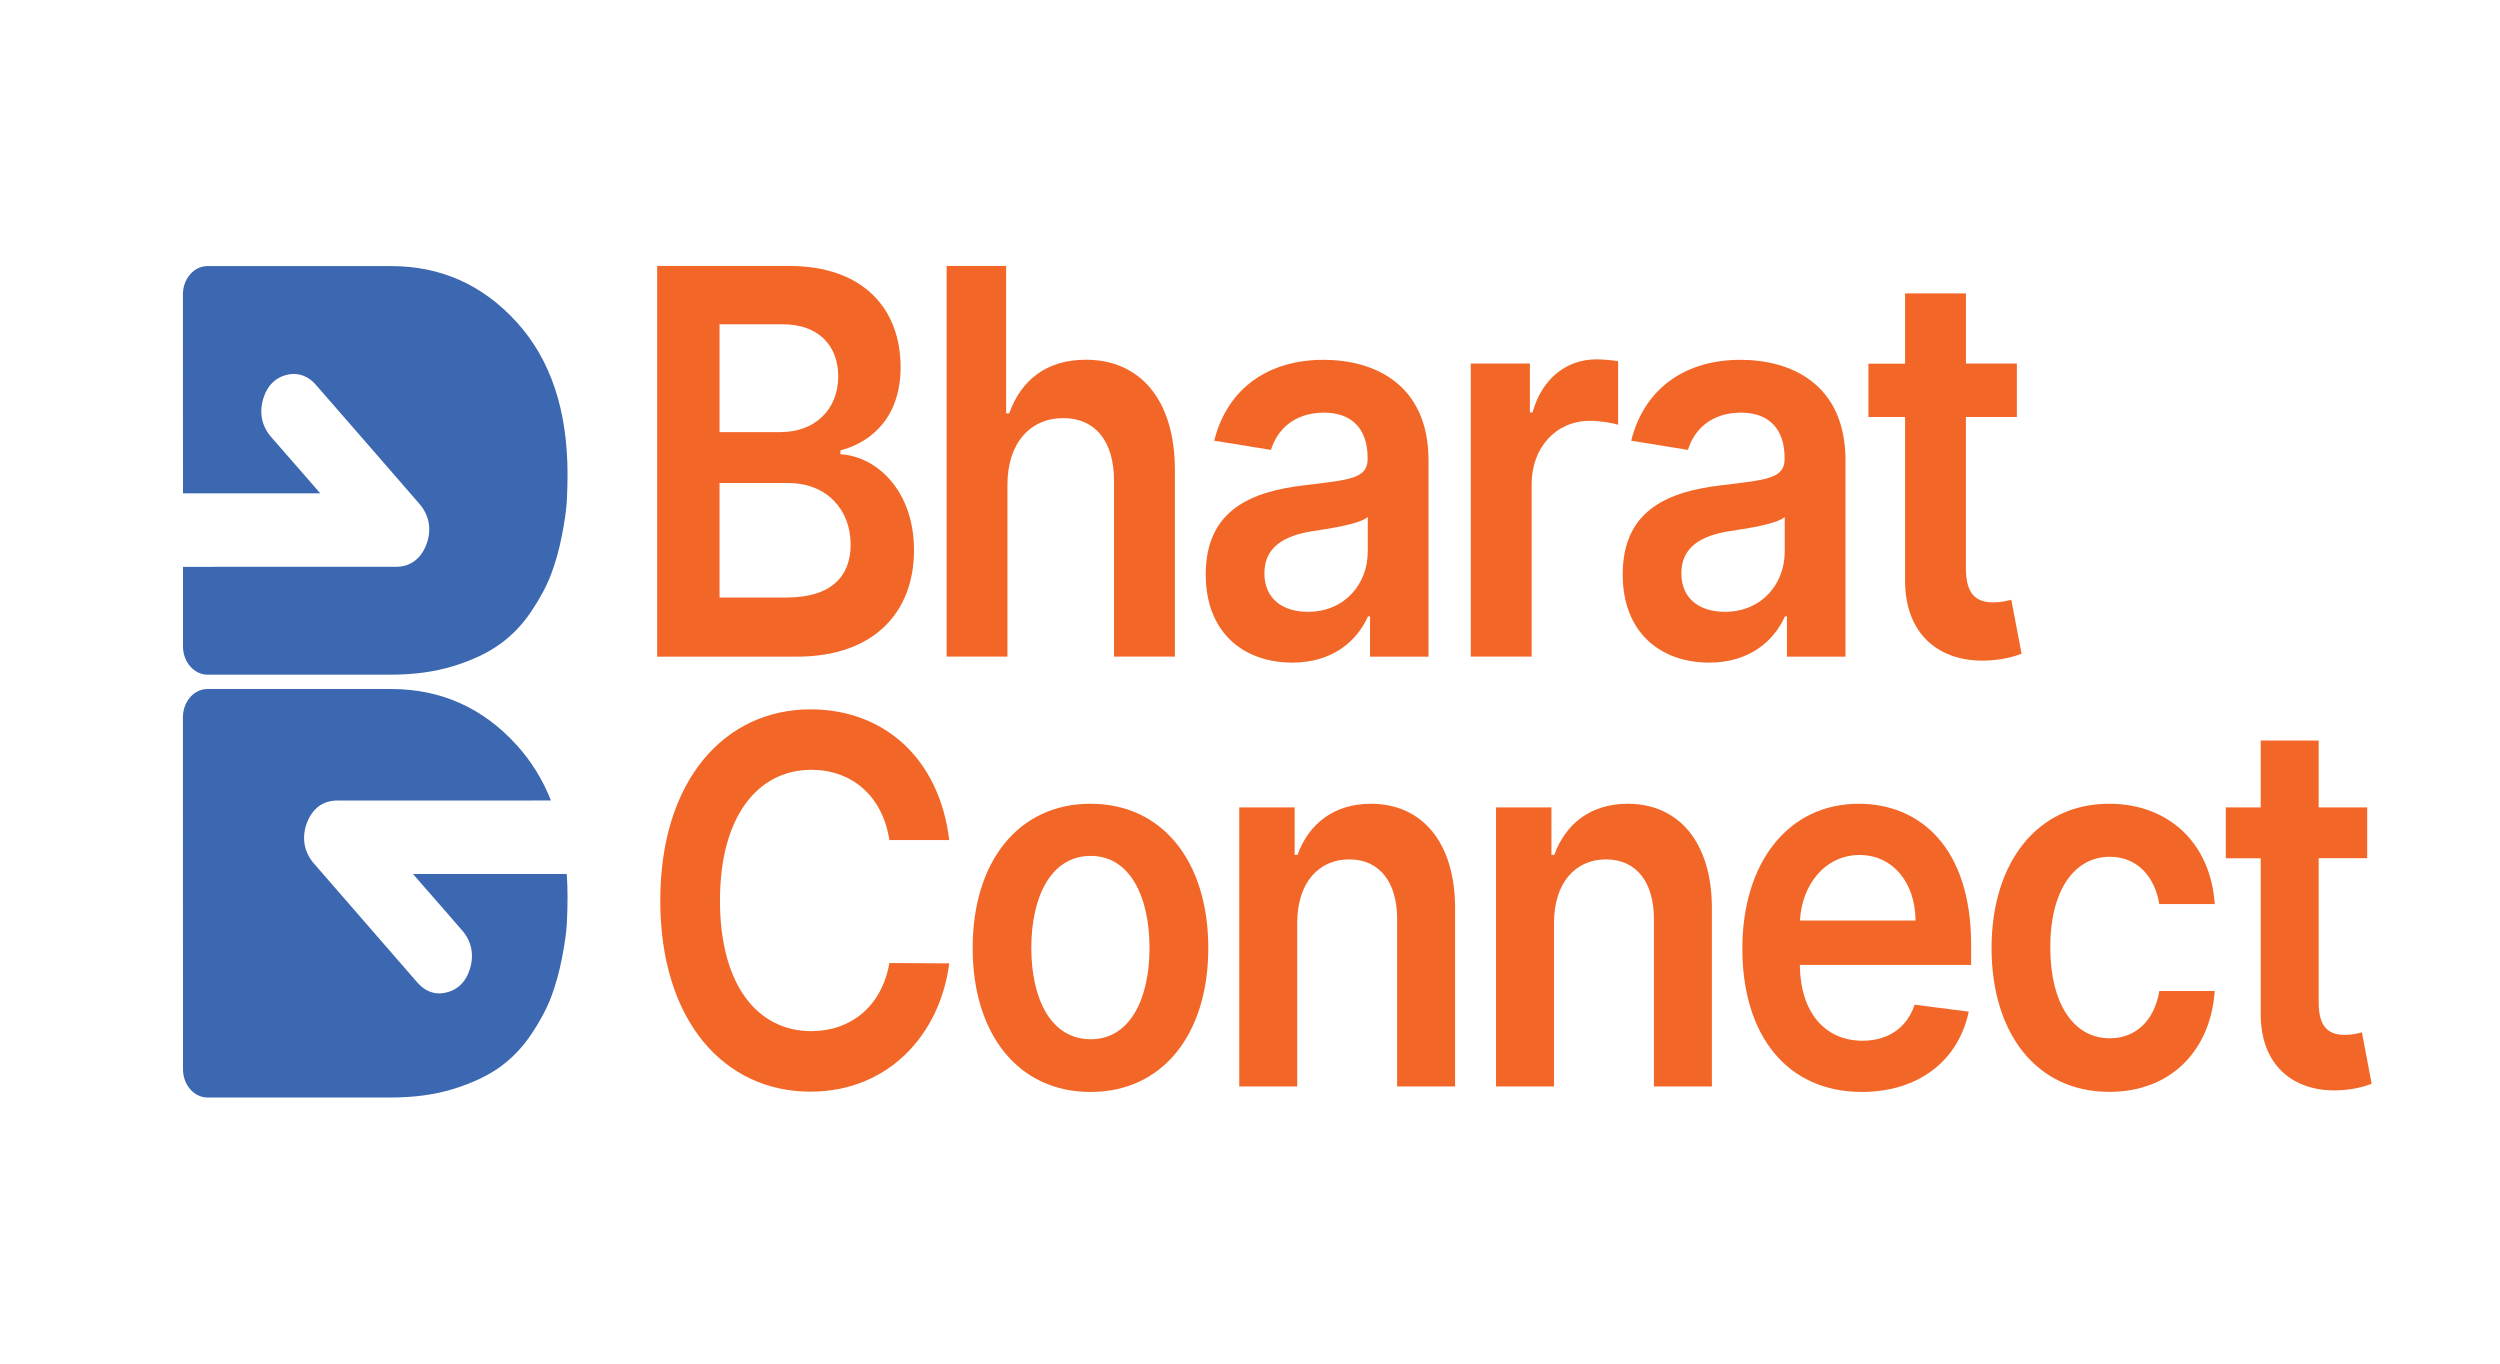<svg width="66" height="36" viewBox="0 0 66 36" fill="none" xmlns="http://www.w3.org/2000/svg">
<path d="M14.983 12.521C14.983 12.765 14.976 13.003 14.964 13.232C14.951 13.461 14.907 13.761 14.835 14.136C14.762 14.509 14.665 14.853 14.547 15.166C14.428 15.478 14.251 15.808 14.02 16.15C13.788 16.494 13.512 16.781 13.193 17.009C12.875 17.238 12.469 17.429 11.979 17.582C11.487 17.734 10.937 17.811 10.327 17.811H5.479C5.122 17.811 4.831 17.477 4.831 17.065V14.965H4.833C5.582 14.965 6.525 14.965 7.513 14.963H10.458C10.835 14.963 11.12 14.749 11.261 14.361C11.401 13.981 11.334 13.605 11.073 13.302C10.147 12.233 9.212 11.161 8.34 10.16C8.139 9.929 7.889 9.835 7.616 9.886C7.284 9.95 7.054 10.173 6.948 10.531C6.839 10.904 6.911 11.249 7.155 11.533C7.513 11.945 7.873 12.358 8.249 12.787L8.454 13.024H4.831L4.829 7.769C4.831 7.358 5.12 7.025 5.476 7.025H10.324C11.638 7.025 12.743 7.518 13.638 8.502C14.536 9.488 14.983 10.827 14.983 12.521Z" fill="#3C67B1"/>
<path d="M14.983 23.685C14.983 23.928 14.976 24.166 14.964 24.395C14.951 24.624 14.907 24.925 14.835 25.299C14.762 25.672 14.665 26.016 14.547 26.33C14.428 26.642 14.251 26.971 14.02 27.314C13.788 27.658 13.512 27.944 13.193 28.173C12.875 28.402 12.469 28.592 11.979 28.746C11.487 28.898 10.937 28.974 10.327 28.974H5.479C5.122 28.974 4.831 28.64 4.831 28.229V27.163L4.829 18.934C4.831 18.523 5.12 18.19 5.476 18.19H10.324C11.638 18.19 12.743 18.683 13.638 19.667C14.023 20.091 14.326 20.579 14.545 21.133C13.863 21.133 13.018 21.133 12.124 21.134H8.902C8.525 21.134 8.241 21.347 8.098 21.736C7.96 22.117 8.026 22.494 8.286 22.795C9.205 23.856 10.142 24.933 11.018 25.938C11.183 26.128 11.381 26.226 11.597 26.226C11.645 26.226 11.692 26.221 11.741 26.211C12.074 26.147 12.304 25.925 12.41 25.565C12.519 25.194 12.447 24.848 12.202 24.565C11.845 24.15 11.484 23.739 11.107 23.309L10.903 23.074H14.962C14.976 23.27 14.983 23.475 14.983 23.685Z" fill="#3C67B1"/>
<path d="M17.349 7.021H20.829C22.799 7.021 23.776 8.158 23.776 9.696C23.776 10.95 23.075 11.656 22.187 11.891V11.992C23.155 12.048 24.13 12.964 24.13 14.524C24.13 16.131 23.11 17.336 21.028 17.336H17.349V7.021ZM20.624 11.406C21.48 11.406 22.129 10.841 22.129 9.936C22.129 9.141 21.627 8.561 20.661 8.561H18.996V11.408H20.624V11.406ZM20.767 15.774C21.961 15.774 22.457 15.2 22.457 14.379C22.457 13.457 21.827 12.752 20.811 12.752H18.996V15.774H20.767Z" fill="#F26727"/>
<path d="M26.598 17.334H24.991V7.021H26.562V10.913H26.642C26.957 10.037 27.622 9.497 28.67 9.497C30.086 9.497 31.017 10.54 31.017 12.408V17.334H29.41V12.691C29.41 11.648 28.913 11.038 28.07 11.038C27.21 11.038 26.596 11.683 26.596 12.801V17.334H26.598Z" fill="#F26727"/>
<path d="M31.831 15.165C31.831 13.422 33.096 12.974 34.419 12.813C35.622 12.667 36.105 12.641 36.105 12.118V12.088C36.105 11.328 35.697 10.894 34.952 10.894C34.166 10.894 33.714 11.347 33.554 11.877L32.055 11.635C32.409 10.225 33.51 9.499 34.943 9.499C36.243 9.499 37.713 10.113 37.713 12.158V17.336H36.169V16.273H36.115C35.822 16.923 35.184 17.493 34.114 17.493C32.812 17.491 31.831 16.685 31.831 15.165ZM36.109 14.56V13.648C35.9 13.84 35.058 13.96 34.637 14.025C33.917 14.141 33.38 14.433 33.38 15.134C33.38 15.805 33.859 16.152 34.529 16.152C35.497 16.152 36.109 15.421 36.109 14.56Z" fill="#F26727"/>
<path d="M38.831 9.598H40.389V10.887H40.459C40.708 9.991 41.361 9.487 42.141 9.487C42.319 9.487 42.572 9.508 42.718 9.537V11.215C42.581 11.166 42.243 11.11 41.971 11.11C41.088 11.11 40.435 11.804 40.435 12.787V17.335H38.828V9.598H38.831Z" fill="#F26727"/>
<path d="M42.839 15.165C42.839 13.422 44.104 12.974 45.427 12.813C46.63 12.667 47.113 12.641 47.113 12.118V12.088C47.113 11.328 46.705 10.894 45.96 10.894C45.174 10.894 44.722 11.347 44.562 11.877L43.063 11.635C43.417 10.225 44.518 9.499 45.951 9.499C47.252 9.499 48.721 10.113 48.721 12.158V17.336H47.175V16.273H47.122C46.829 16.923 46.19 17.493 45.12 17.493C43.82 17.491 42.839 16.685 42.839 15.165ZM47.117 14.56V13.648C46.908 13.84 46.066 13.96 45.645 14.025C44.925 14.141 44.388 14.433 44.388 15.134C44.388 15.805 44.867 16.152 45.537 16.152C46.505 16.152 47.117 15.421 47.117 14.56Z" fill="#F26727"/>
<path d="M53.244 11.009H51.9V15.008C51.9 15.743 52.223 15.903 52.628 15.903C52.827 15.903 53.009 15.859 53.098 15.833L53.37 17.259C53.197 17.324 52.882 17.425 52.424 17.439C51.217 17.48 50.284 16.764 50.294 15.308V11.009H49.326V9.6H50.294V7.745H51.901V9.598H53.245V11.009H53.244Z" fill="#F26727"/>
<path d="M23.479 22.174C23.297 20.998 22.473 20.323 21.421 20.323C20.005 20.323 19.007 21.556 19.007 23.772C19.007 26.027 20.014 27.222 21.417 27.222C22.453 27.222 23.281 26.574 23.479 25.424L25.06 25.433C24.819 27.308 23.455 28.82 21.396 28.82C19.113 28.82 17.431 26.945 17.431 23.774C17.431 20.598 19.134 18.727 21.396 18.727C23.315 18.727 24.795 19.995 25.06 22.177H23.479V22.174Z" fill="#F26727"/>
<path d="M25.678 25.028C25.678 22.745 26.886 21.219 28.789 21.219C30.691 21.219 31.899 22.745 31.899 25.028C31.899 27.307 30.691 28.828 28.789 28.828C26.886 28.828 25.678 27.307 25.678 25.028ZM30.347 25.024C30.347 23.675 29.832 22.596 28.796 22.596C27.743 22.596 27.227 23.676 27.227 25.024C27.227 26.371 27.743 27.436 28.796 27.436C29.832 27.436 30.347 26.371 30.347 25.024Z" fill="#F26727"/>
<path d="M34.247 28.683H32.716V21.315H34.179V22.568H34.255C34.55 21.747 35.219 21.219 36.191 21.219C37.531 21.219 38.419 22.227 38.414 23.991V28.683H36.884V24.26C36.884 23.276 36.41 22.688 35.62 22.688C34.813 22.688 34.247 23.302 34.247 24.366V28.683Z" fill="#F26727"/>
<path d="M41.026 28.683H39.495V21.315H40.958V22.568H41.034C41.33 21.747 41.998 21.219 42.971 21.219C44.31 21.219 45.198 22.227 45.194 23.991V28.683H43.663V24.26C43.663 23.276 43.19 22.688 42.4 22.688C41.593 22.688 41.026 23.302 41.026 24.366V28.683Z" fill="#F26727"/>
<path d="M45.998 25.043C45.998 22.769 47.211 21.219 49.071 21.219C50.669 21.219 52.038 22.356 52.038 24.942V25.475H47.516C47.529 26.737 48.184 27.475 49.172 27.475C49.832 27.475 50.338 27.148 50.546 26.524L51.975 26.707C51.705 27.988 50.665 28.827 49.151 28.827C47.195 28.827 45.998 27.355 45.998 25.043ZM50.571 24.303C50.563 23.3 49.971 22.572 49.092 22.572C48.179 22.572 47.565 23.364 47.52 24.303H50.571Z" fill="#F26727"/>
<path d="M52.577 25.028C52.577 22.779 53.777 21.219 55.679 21.219C57.263 21.219 58.363 22.27 58.469 23.867H57.006C56.887 23.156 56.435 22.619 55.7 22.619C54.758 22.619 54.127 23.512 54.127 24.998C54.127 26.505 54.745 27.411 55.7 27.411C56.372 27.411 56.875 26.955 57.006 26.163H58.469C58.359 27.726 57.32 28.825 55.688 28.825C53.747 28.827 52.577 27.259 52.577 25.028Z" fill="#F26727"/>
<path d="M62.494 22.657H61.213V26.467C61.213 27.167 61.521 27.321 61.907 27.321C62.098 27.321 62.27 27.278 62.355 27.254L62.612 28.612C62.447 28.675 62.147 28.771 61.712 28.785C60.563 28.823 59.674 28.142 59.683 26.756V22.659H58.761V21.315H59.683V19.55H61.213V21.315H62.494V22.657Z" fill="#F26727"/>
</svg>
